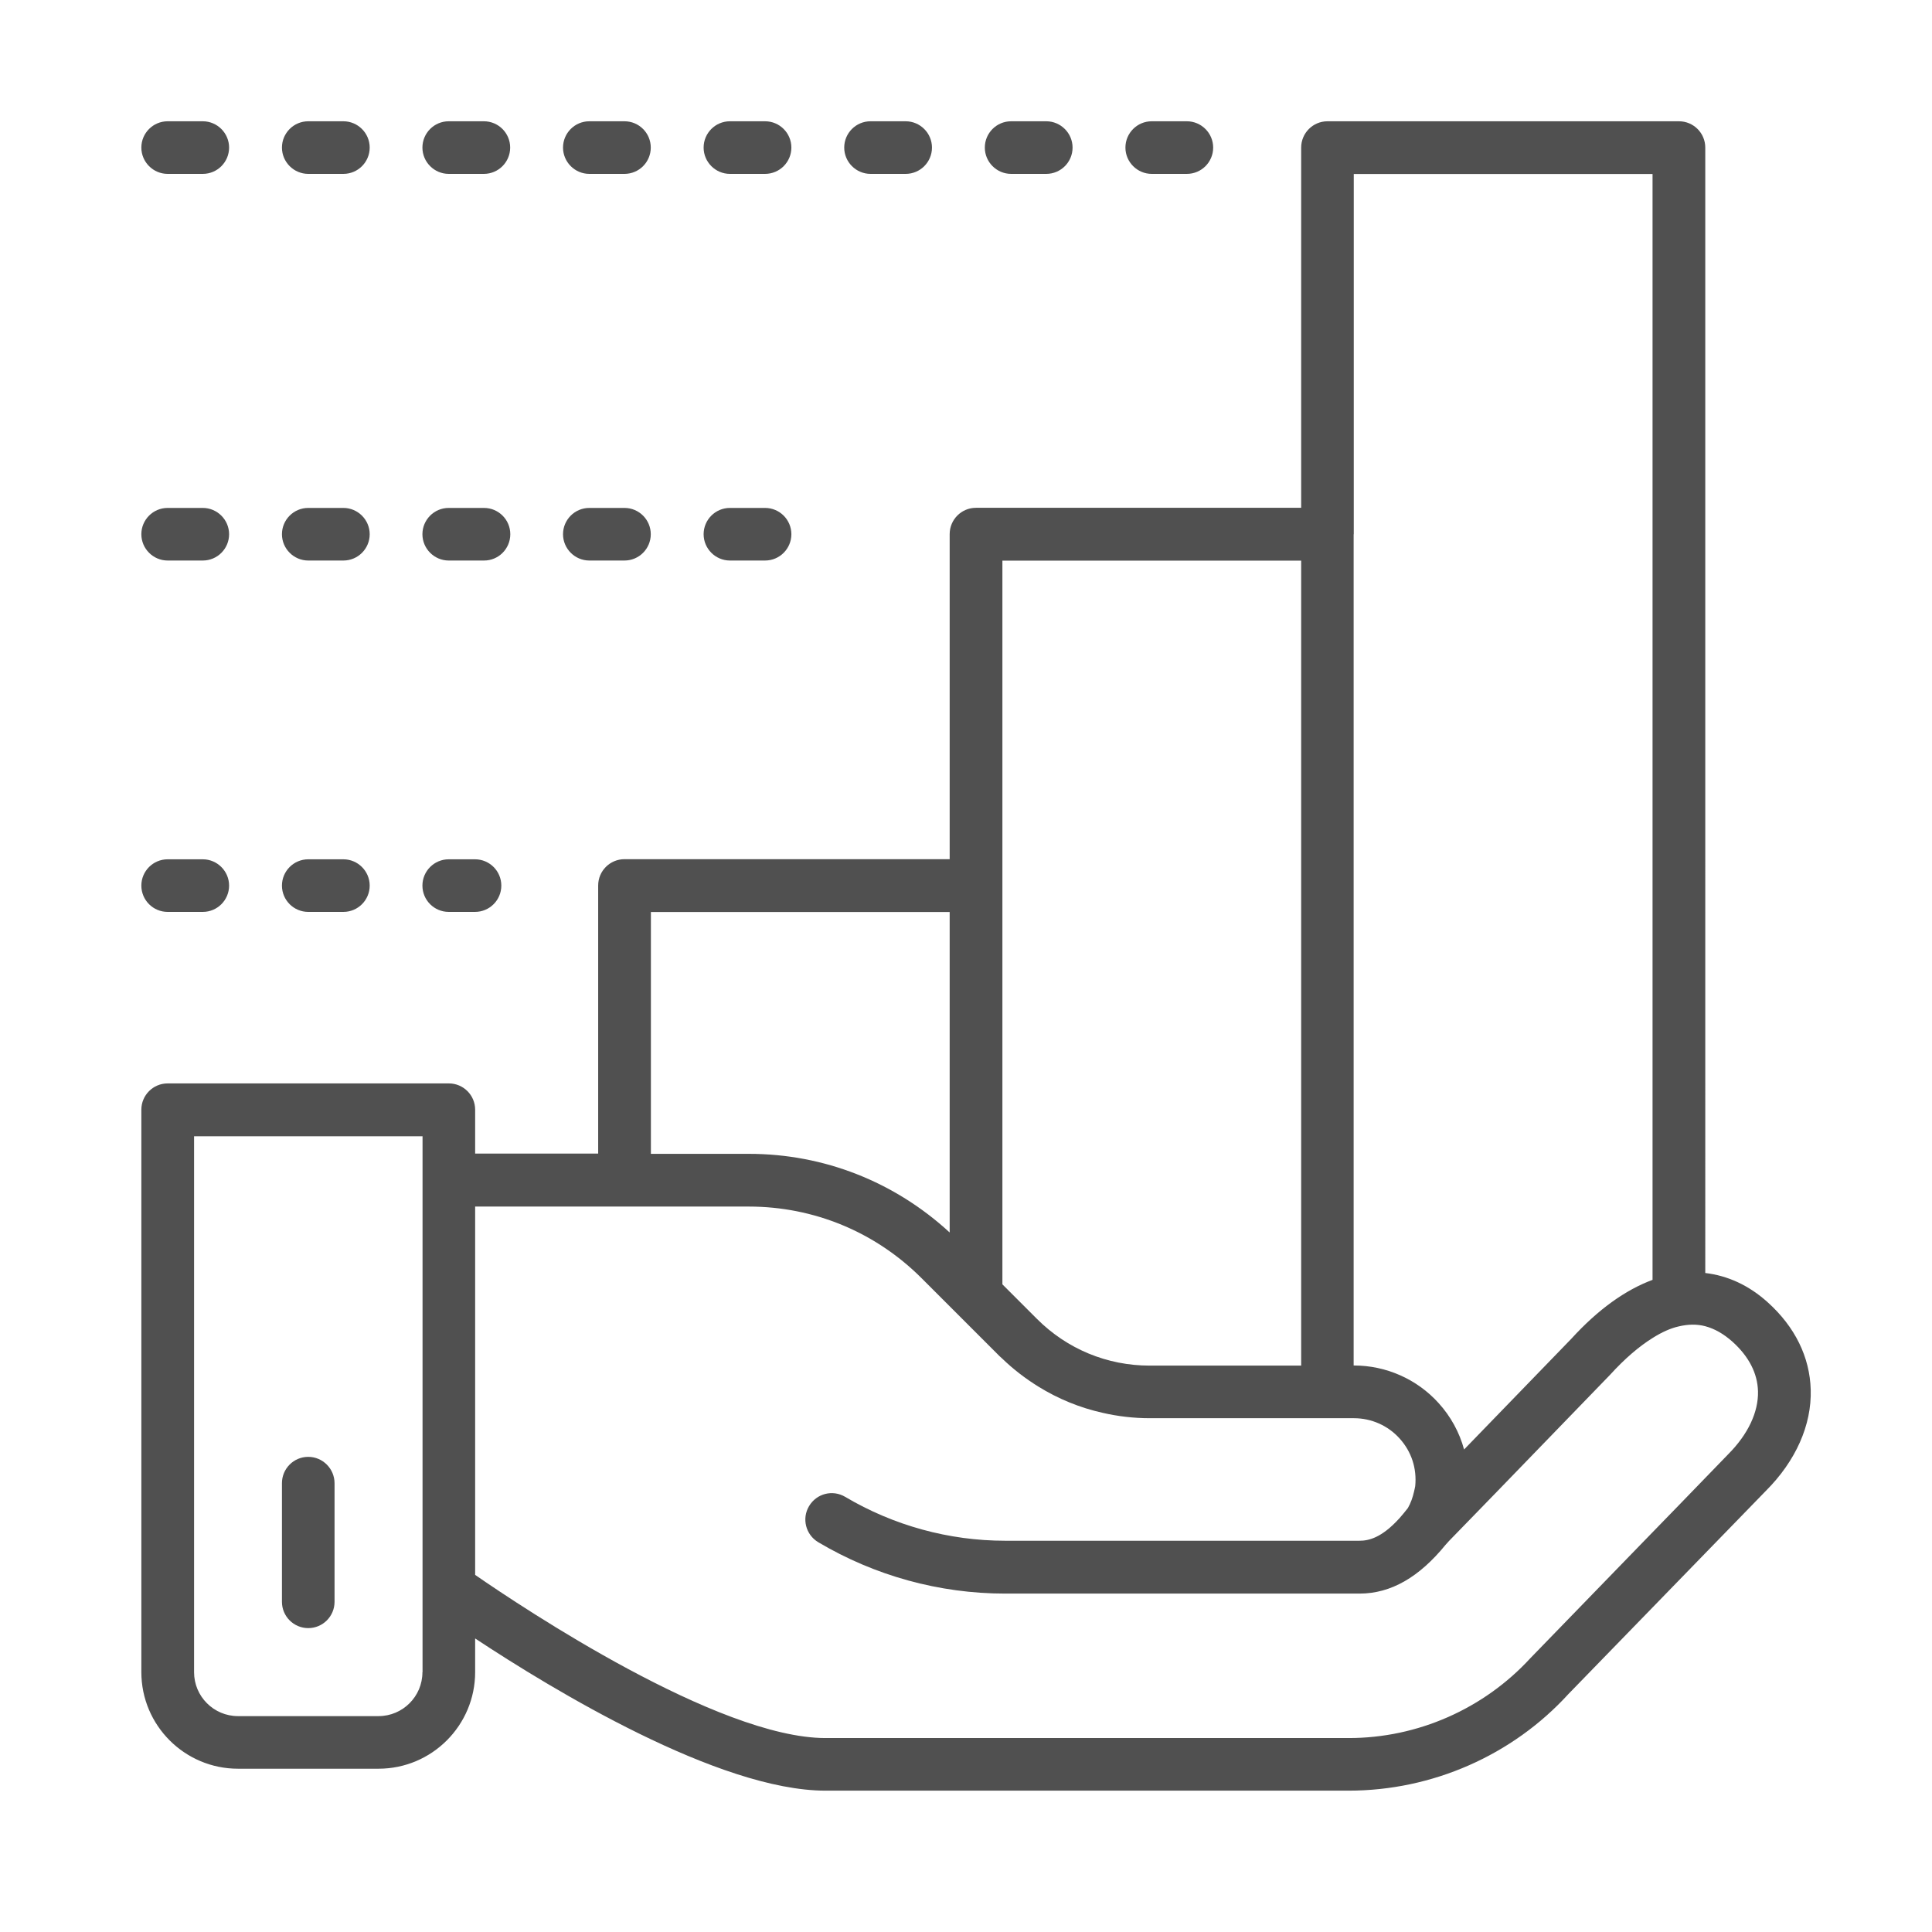 <?xml version="1.0" encoding="utf-8"?>
<!-- Generator: Adobe Illustrator 24.1.2, SVG Export Plug-In . SVG Version: 6.00 Build 0)  -->
<svg version="1.2" baseProfile="tiny" id="Ńëîé_1"
	 xmlns="http://www.w3.org/2000/svg" xmlns:xlink="http://www.w3.org/1999/xlink" x="0px" y="0px" viewBox="0 0 155 155"
	 overflow="visible" xml:space="preserve">
<g>
	<path fill="#505050" d="M141.67,119.61c2.4-2.4,3.68-5.28,3.6-8.11c-0.07-2.62-1.26-5.05-3.45-7.02c-1.54-1.39-3.24-2.14-5.01-2.35
		V11.84c0-1.17-0.95-2.11-2.11-2.11h-28.2c-1.17,0-2.11,0.95-2.11,2.11v28.9H78.3c-1.17,0-2.11,0.95-2.11,2.11v26.08H50.1
		c-1.17,0-2.11,0.95-2.11,2.11v21.51h-9.87v-3.52c0-1.17-0.95-2.11-2.11-2.11H13.45c-1.17,0-2.11,0.95-2.11,2.11v45.12
		c0,4.28,3.48,7.75,7.75,7.75h11.28c4.28,0,7.75-3.48,7.75-7.75v-2.7c6.19,4.09,19.55,12.21,28.11,12.21h41.97
		c6.71,0,13.15-2.84,17.63-7.75L141.67,119.61z M108.21,139.44H66.23c-8.62,0-24.25-10.42-28.11-13.09V96.8h9.87h2.11h2.11h7.86
		c5.23,0,10.15,2.04,13.85,5.73l0.25,0.25l2.01,2.01l0.1,0.1l2.01,2.01l0.09,0.09l1.81,1.81c0.07,0.07,0.15,0.13,0.22,0.2
		c0.89,0.86,1.86,1.6,2.89,2.24c1.6,0.99,3.33,1.7,5.17,2.11c1.22,0.28,2.48,0.43,3.77,0.43h12.14h2.11h2.03h0.09h0.02
		c1.39,0,2.73,0.59,3.66,1.63c0.95,1.05,1.39,2.4,1.25,3.82c-0.02,0.15-0.07,0.31-0.1,0.46c-0.1,0.44-0.25,0.88-0.49,1.3
		c-0.24,0.31-0.47,0.58-0.68,0.82c-1.44,1.59-2.49,1.8-3.19,1.8h-3.62H80.64c-4.51,0-8.95-1.22-12.83-3.52
		c-1.01-0.6-2.3-0.27-2.9,0.74c-0.6,1-0.27,2.3,0.74,2.9c4.53,2.69,9.71,4.12,14.99,4.12h28.43c2.53,0,4.79-1.32,6.91-3.92
		c0.09-0.1,0.17-0.18,0.26-0.29c0,0,0.01-0.01,0.01-0.01l1.76-1.81l2.05-2.11l9.1-9.4c1.2-1.32,2.34-2.29,3.43-2.97
		c0.73-0.46,1.43-0.78,2.11-0.93c0.73-0.17,1.43-0.19,2.11-0.01c0.75,0.2,1.47,0.61,2.18,1.24c1.32,1.19,2.01,2.53,2.05,3.98
		c0.04,1.67-0.8,3.45-2.38,5.04l-1.84,1.9l-2.11,2.18l-1.06,1.09l-2.05,2.11l-8.82,9.09C119.04,137.1,113.73,139.44,108.21,139.44z
		 M33.89,134.16c0,1.94-1.58,3.52-3.52,3.52H19.09c-1.94,0-3.52-1.58-3.52-3.52v-43h18.33v3.52v32.77V134.16z M52.22,73.17h23.97
		v25.71c-4.41-4.06-10.08-6.31-16.11-6.31h-7.86V73.17z M80.42,71.06V44.98h23.97v64.58H92.24c-3.42,0-6.63-1.33-9.05-3.75
		l-2.77-2.77V71.06z M108.61,42.86v-28.9h23.97v88.72c-2.16,0.8-4.36,2.36-6.51,4.72l-8.61,8.89c-0.37-1.37-1.07-2.65-2.04-3.72
		c-1.73-1.92-4.21-3.02-6.8-3.02h-0.02V42.86z"/>
	<path fill="#505050" d="M24.73,116.88c-1.17,0-2.11,0.95-2.11,2.11v9.52c0,1.17,0.95,2.11,2.11,2.11c1.17,0,2.11-0.95,2.11-2.11
		V119C26.84,117.83,25.89,116.88,24.73,116.88z"/>
	<path fill="#505050" d="M69.84,9.73c-1.17,0-2.11,0.95-2.11,2.11s0.95,2.11,2.11,2.11h2.82c1.17,0,2.11-0.95,2.11-2.11
		s-0.95-2.11-2.11-2.11H69.84z"/>
	<path fill="#505050" d="M61.38,9.73h-2.82c-1.17,0-2.11,0.95-2.11,2.11s0.95,2.11,2.11,2.11h2.82c1.17,0,2.11-0.95,2.11-2.11
		S62.55,9.73,61.38,9.73z"/>
	<path fill="#505050" d="M92.4,9.73c-1.17,0-2.11,0.95-2.11,2.11s0.95,2.11,2.11,2.11h2.82c1.17,0,2.11-0.95,2.11-2.11
		s-0.95-2.11-2.11-2.11H92.4z"/>
	<path fill="#505050" d="M81.12,9.73c-1.17,0-2.11,0.95-2.11,2.11s0.95,2.11,2.11,2.11h2.82c1.17,0,2.11-0.95,2.11-2.11
		s-0.95-2.11-2.11-2.11H81.12z"/>
	<path fill="#505050" d="M16.27,9.73h-2.82c-1.17,0-2.11,0.95-2.11,2.11s0.95,2.11,2.11,2.11h2.82c1.17,0,2.11-0.95,2.11-2.11
		S17.43,9.73,16.27,9.73z"/>
	<path fill="#505050" d="M50.1,9.73h-2.82c-1.17,0-2.11,0.95-2.11,2.11s0.95,2.11,2.11,2.11h2.82c1.17,0,2.11-0.95,2.11-2.11
		S51.27,9.73,50.1,9.73z"/>
	<path fill="#505050" d="M27.55,9.73h-2.82c-1.17,0-2.11,0.95-2.11,2.11s0.95,2.11,2.11,2.11h2.82c1.17,0,2.11-0.95,2.11-2.11
		S28.71,9.73,27.55,9.73z"/>
	<path fill="#505050" d="M38.82,9.73H36c-1.17,0-2.11,0.95-2.11,2.11s0.95,2.11,2.11,2.11h2.82c1.17,0,2.11-0.95,2.11-2.11
		S39.99,9.73,38.82,9.73z"/>
	<path fill="#505050" d="M27.55,40.75h-2.82c-1.17,0-2.11,0.95-2.11,2.11s0.95,2.11,2.11,2.11h2.82c1.17,0,2.11-0.95,2.11-2.11
		S28.71,40.75,27.55,40.75z"/>
	<path fill="#505050" d="M40.94,42.86c0-1.17-0.95-2.11-2.11-2.11H36c-1.17,0-2.11,0.95-2.11,2.11s0.95,2.11,2.11,2.11h2.82
		C39.99,44.98,40.94,44.03,40.94,42.86z"/>
	<path fill="#505050" d="M61.38,40.75h-2.82c-1.17,0-2.11,0.95-2.11,2.11s0.95,2.11,2.11,2.11h2.82c1.17,0,2.11-0.95,2.11-2.11
		S62.55,40.75,61.38,40.75z"/>
	<path fill="#505050" d="M50.1,40.75h-2.82c-1.17,0-2.11,0.95-2.11,2.11s0.95,2.11,2.11,2.11h2.82c1.17,0,2.11-0.95,2.11-2.11
		S51.27,40.75,50.1,40.75z"/>
	<path fill="#505050" d="M16.27,40.75h-2.82c-1.17,0-2.11,0.95-2.11,2.11s0.95,2.11,2.11,2.11h2.82c1.17,0,2.11-0.95,2.11-2.11
		S17.43,40.75,16.27,40.75z"/>
	<path fill="#505050" d="M16.27,68.94h-2.82c-1.17,0-2.11,0.95-2.11,2.11c0,1.17,0.95,2.11,2.11,2.11h2.82
		c1.17,0,2.11-0.95,2.11-2.11C18.38,69.89,17.43,68.94,16.27,68.94z"/>
	<path fill="#505050" d="M27.55,68.94h-2.82c-1.17,0-2.11,0.95-2.11,2.11c0,1.17,0.95,2.11,2.11,2.11h2.82
		c1.17,0,2.11-0.95,2.11-2.11C29.66,69.89,28.71,68.94,27.55,68.94z"/>
	<path fill="#505050" d="M36,68.94c-1.17,0-2.11,0.95-2.11,2.11c0,1.17,0.95,2.11,2.11,2.11h2.11c1.17,0,2.11-0.95,2.11-2.11
		c0-1.17-0.95-2.11-2.11-2.11H36z"/>
</g>
</svg>
